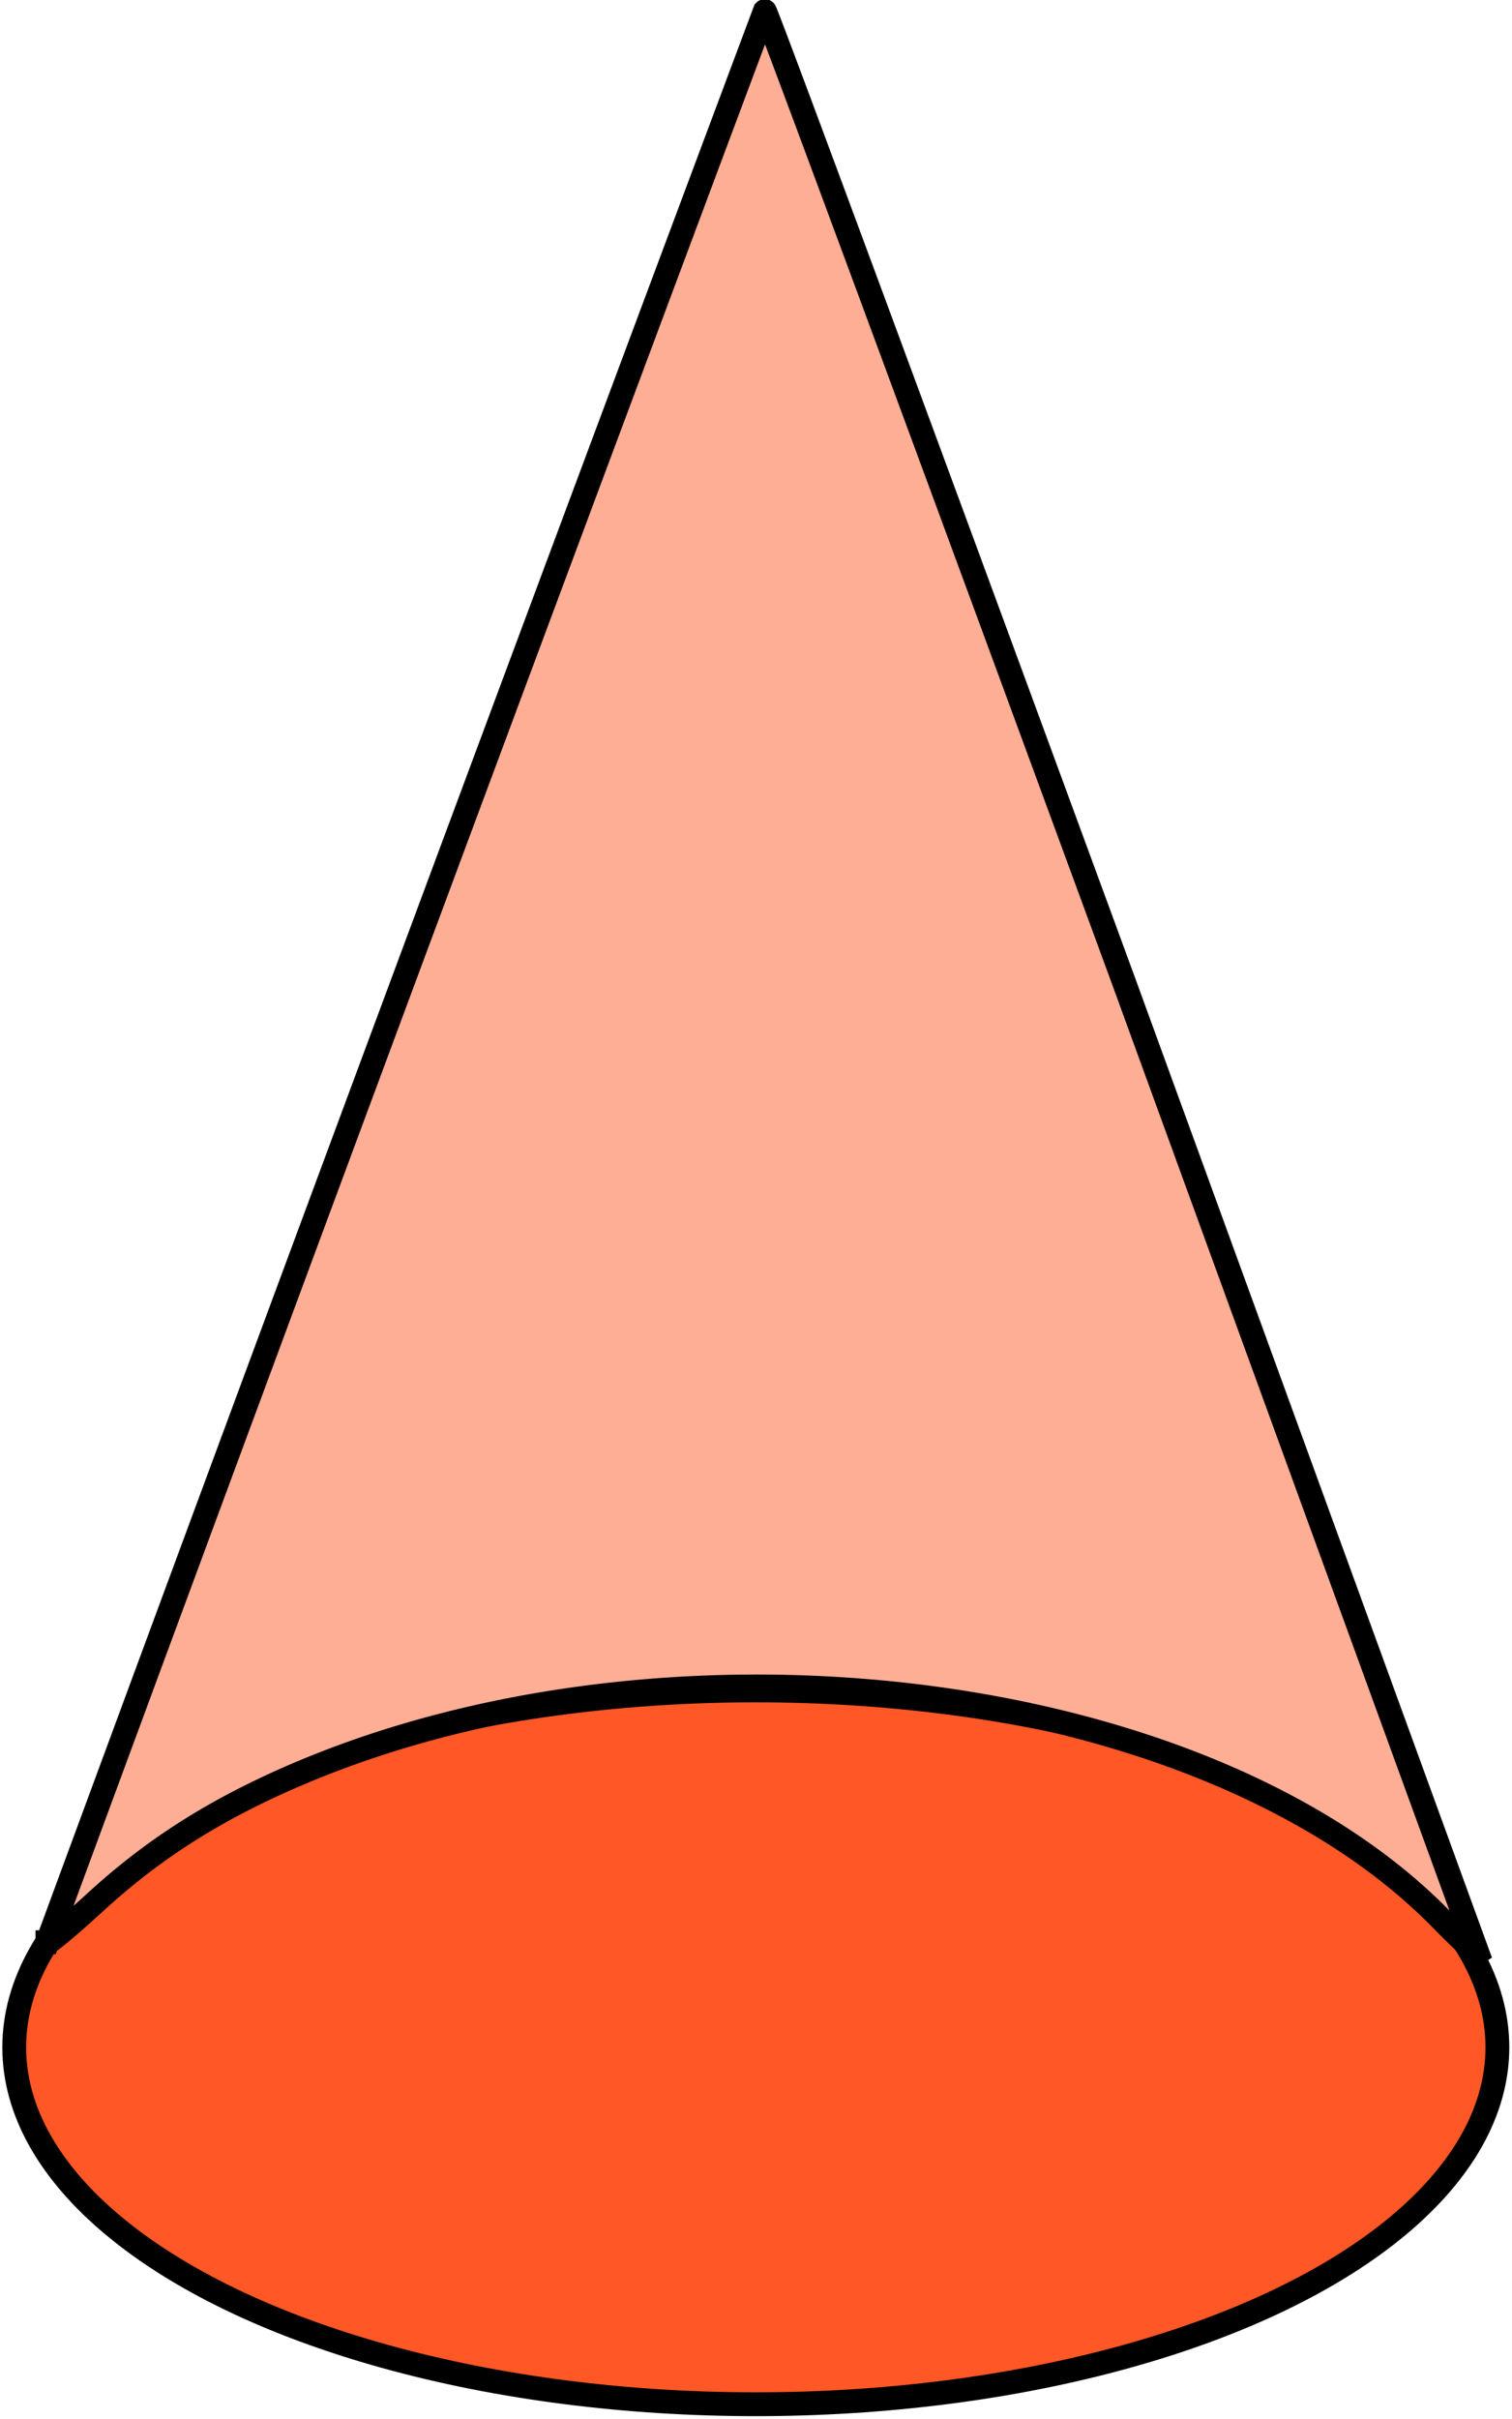 <svg xmlns="http://www.w3.org/2000/svg" width="129.4" height="206.892" viewBox="0 0 34.237 54.74" stroke="#000000" xmlns:v="https://vecta.io/nano"><g transform="matrix(1.078 0 0 1.078 -.163 -.162)" stroke-width=".5"><ellipse cx="16.027" cy="43.126" rx="15.577" ry="7.492" fill="#ff5725"/><path d="M30.428 40.441c-4.976-5.09-16.424-6.458-24.348-2.908-1.539.689-2.756 1.477-3.905 2.527-.565.517-1.028.904-1.028.86A8931.67 8931.67 0 0 1 16.216.382c.023-.022 3.412 9.133 7.53 20.344l7.439 20.412c-.026.016-.367-.298-.757-.697z" fill="#ffae96"/></g><path d="M17.333.17l1.359 3.654" fill="none" stroke-width=".265"/></svg>